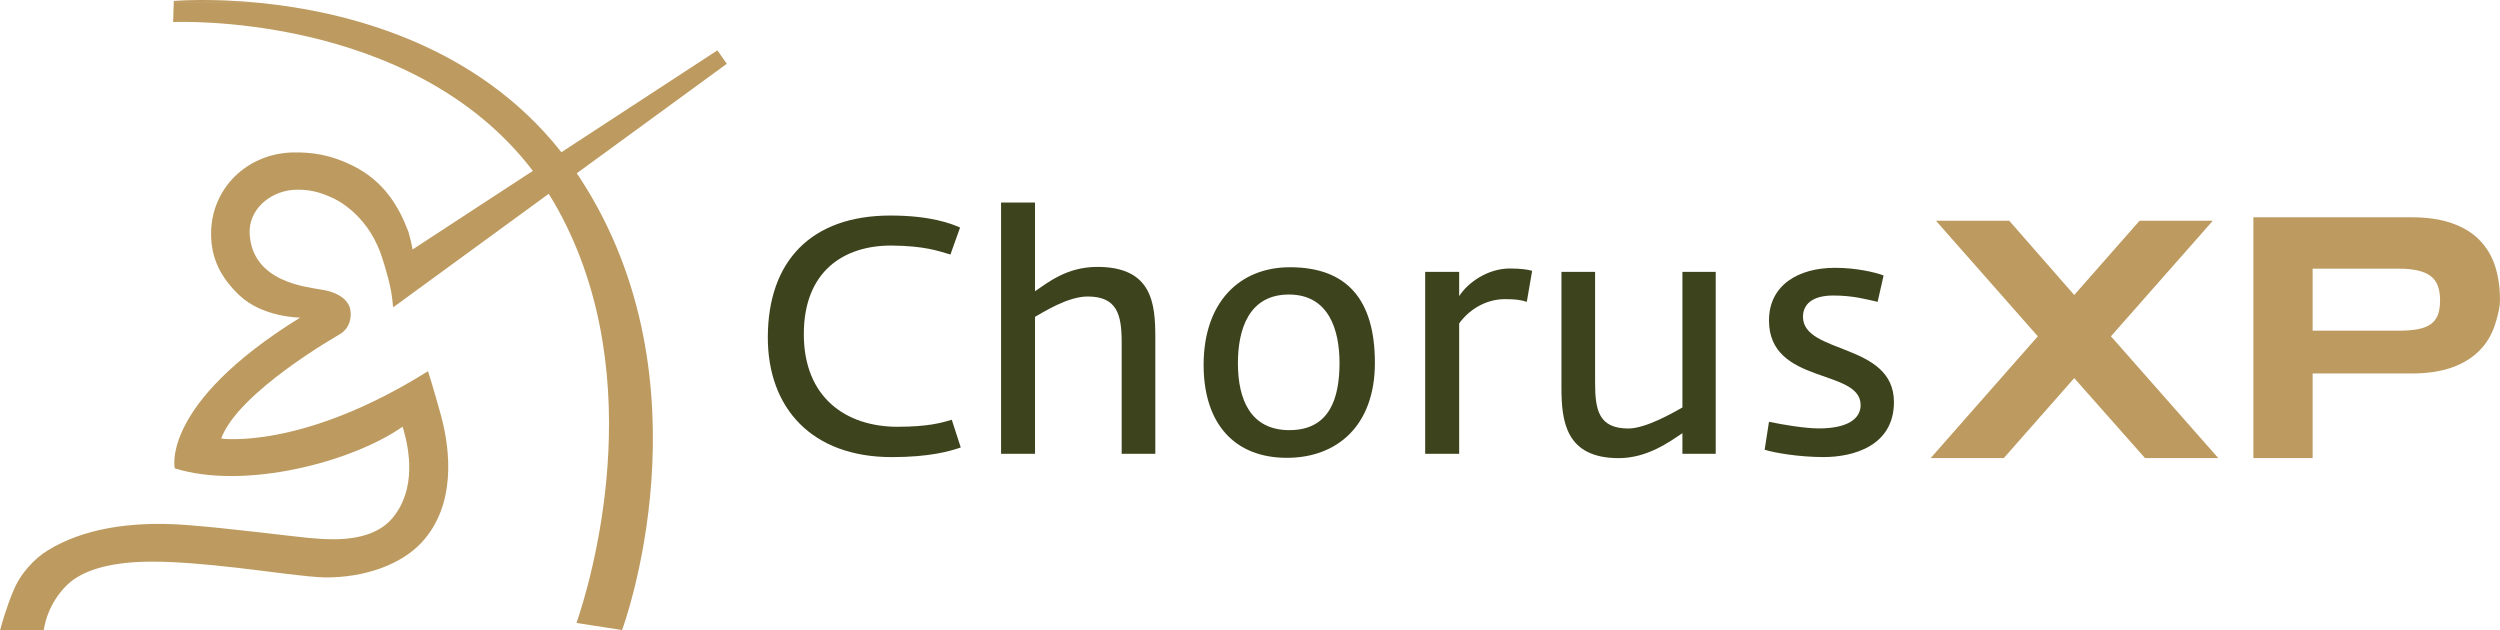 <?xml version="1.0" encoding="UTF-8"?>
<svg xmlns="http://www.w3.org/2000/svg" id="Livello_2" data-name="Livello 2" viewBox="0 0 735.49 185.45">
  <defs>
    <style>
      .cls-1 {
        fill: #bd9a5f;
      }

      .cls-1, .cls-2 {
        stroke-width: 0px;
      }

      .cls-2 {
        fill: #3d441d;
      }
    </style>
  </defs>
  <g id="Livello_1-2" data-name="Livello 1">
    <g>
      <path class="cls-1" d="M51.13.29l-.02.58h25.52c-15.11-1.53-25.5-.58-25.5-.58Z"></path>
      <path class="cls-1" d="M20.72,171.2c4.94-3.97,13.06-5.97,24.14-5.97,14.39,0,35.28,3.22,43.23,4.03,0,0,5.3.62,7.82.62,11.61,0,22.1-3.83,28.08-10.23,10.19-10.95,8.57-26.99,5.76-37.38-.01,0-2.4-8.71-3.83-13.07-37.18,23.29-60.85,19.82-60.85,19.82,5.01-13.77,34.86-30.66,34.86-30.66,3.12-1.91,3.39-4.9,3.2-6.77-.57-5.61-8.85-6.42-8.85-6.42-3.91-.78-20.06-2.08-20.83-16.38-.37-6.91,5.61-12.28,12.67-12.93,4.48-.28,7.86.54,11.85,2.43,0,0,9.73,4.05,14.1,16.48,0,0,2.12,6.03,3.05,11.22.23,1.47.34,2.42.54,4.43l45.77-33.4c.94,1.5,1.86,3.03,2.73,4.62,27.79,50.44,9.21,110.69,5.44,121.63l13.39,2.07h.02s27.11-72.46-12.4-132.99c-.3-.47-.62-.91-.93-1.37l44.15-32.22-2.78-3.95-45.89,29.97C139.98,12.8,101.77,3.42,76.63.87h-25.52l-.17,5.62s69.97-3.28,105.83,43.78l-35.39,23.12c-.4-2.35-1.22-5.18-1.22-5.18-2.76-7.28-7.03-14.86-16.5-19.53-6.64-3.27-12.06-3.93-17.62-3.83-13.57.39-23.94,10.72-23.94,23.92,0,7.23,2.83,12.89,8.34,18.12,6.86,6.52,17.86,6.55,17.86,6.55-41.21,25.5-36.89,44.34-36.89,44.34,20.43,6.42,52.02-1.75,67.04-12.25,2.15,7,4,18.4-2.91,26.79-3.46,4.2-9.34,6.33-17.46,6.33-2.34,0-4.83-.16-7.47-.41-4.69-.44-23.45-2.86-35.77-3.79-16.84-1.27-30.66,1.27-40.76,7.45-3.93,2.4-8.25,6.93-10.34,12.39,0,0-2.05,4.79-3.72,11.17h0s12.83,0,12.83,0c1.14-7.27,5.37-12.24,7.89-14.25Z"></path>
      <path class="cls-2" d="M264.12,125.56c-15.39,0-27.64-8.72-27.64-27.25s11.76-26.07,25.68-26.07c9.9.09,13.73,1.56,17.45,2.64l2.84-7.94c-2.45-1.08-8.53-3.53-20.49-3.53-23.33,0-36.07,13.43-36.07,35.88,0,20.78,12.94,35.19,36.47,35.19,11.27,0,17.16-1.76,20.29-2.84l-2.64-8.15c-2.94.88-6.96,2.06-15.88,2.06Z"></path>
      <path class="cls-2" d="M322.84,78.52c-8.92,0-14.41,4.5-18.34,7.15v-26.08h-9.99v73.91h9.99v-40.29c2.46-1.37,9.61-5.98,15.49-5.98,8.63,0,10,5.3,10,13.43v32.84h9.9v-34.3c0-10-.98-20.68-17.05-20.68Z"></path>
      <path class="cls-2" d="M379.49,78.62c-14.9,0-25.39,10.39-25.39,28.72,0,17.25,9.02,27.35,24.51,27.35,14.61,0,25.88-9.31,25.88-27.94s-8.24-28.13-24.99-28.13ZM379.39,126.55c-11.57,0-15.2-9.12-15.2-19.71,0-9.8,3.13-20.19,14.99-20.19s14.9,10.59,14.9,20.09c0,10.3-2.84,19.8-14.7,19.8Z"></path>
      <path class="cls-2" d="M429.28,87.14v-7.16h-10v53.52h10v-38.33c2.45-3.53,7.35-7.16,13.43-7.16,3.04,0,4.7.2,6.47.79l1.57-9.12c-1.28-.39-3.43-.69-6.57-.69-6.47,0-12.35,4.12-14.9,8.14Z"></path>
      <path class="cls-2" d="M494.95,119.88c-2.45,1.38-10.68,6.18-15.88,6.18-8.72,0-9.8-5.39-9.8-13.53v-32.54h-9.9v34.01c0,10,1.28,20.78,16.86,20.78,8.34,0,14.8-4.7,18.73-7.35v6.08h9.8v-53.52h-9.8v39.89Z"></path>
      <path class="cls-2" d="M530.43,93.21c0-3.53,2.55-6.27,8.92-6.27,5.98,0,9.9,1.18,13.04,1.86l1.76-7.75c-2.55-.98-8.12-2.26-14.31-2.26-10.78,0-19.41,5.1-19.41,15.49,0,19.02,26.96,14.02,26.96,24.9,0,4.12-4.03,6.86-12.26,6.86-4.11,0-10.58-1.08-14.7-1.96l-1.28,8.23c2.75.88,10,2.16,17.35,2.16,8.82,0,20.69-3.33,20.69-16.18,0-17.54-26.76-14.01-26.76-25.09Z"></path>
      <polygon class="cls-1" points="651.01 64.93 629.46 64.93 610.23 86.79 591.1 64.93 569.54 64.93 599.52 98.94 567.99 134.77 589.5 134.77 610.23 111.24 631.06 134.77 652.61 134.77 621.03 98.94 651.01 64.93"></polygon>
      <path class="cls-1" d="M729.54,70.7c-2.08-2.15-4.79-3.82-8.11-5-3.32-1.19-7.36-1.78-12.12-1.78h-46.37v70.85h17.43v-24.89h28.94c4.76,0,8.8-.6,12.12-1.8,3.32-1.2,6.02-2.88,8.11-5.03,2.08-2.15,3.59-4.71,4.53-7.68.94-2.97,1.41-5.09,1.41-7.25h0c0-3.55-.47-6.79-1.41-9.75-.94-2.96-2.45-5.51-4.53-7.66ZM717.23,92.59c-.42,1.13-1.12,2.05-2.09,2.76-.97.7-2.24,1.2-3.81,1.5-1.57.29-3.49.44-5.78.44h-25.18v-18.25h25.18c2.29,0,4.21.18,5.78.54,1.57.36,2.83.92,3.81,1.68.97.76,1.67,1.73,2.09,2.91.42,1.19.63,2.6.63,4.25s-.21,3.04-.63,4.18Z"></path>
    </g>
  </g>
</svg>
